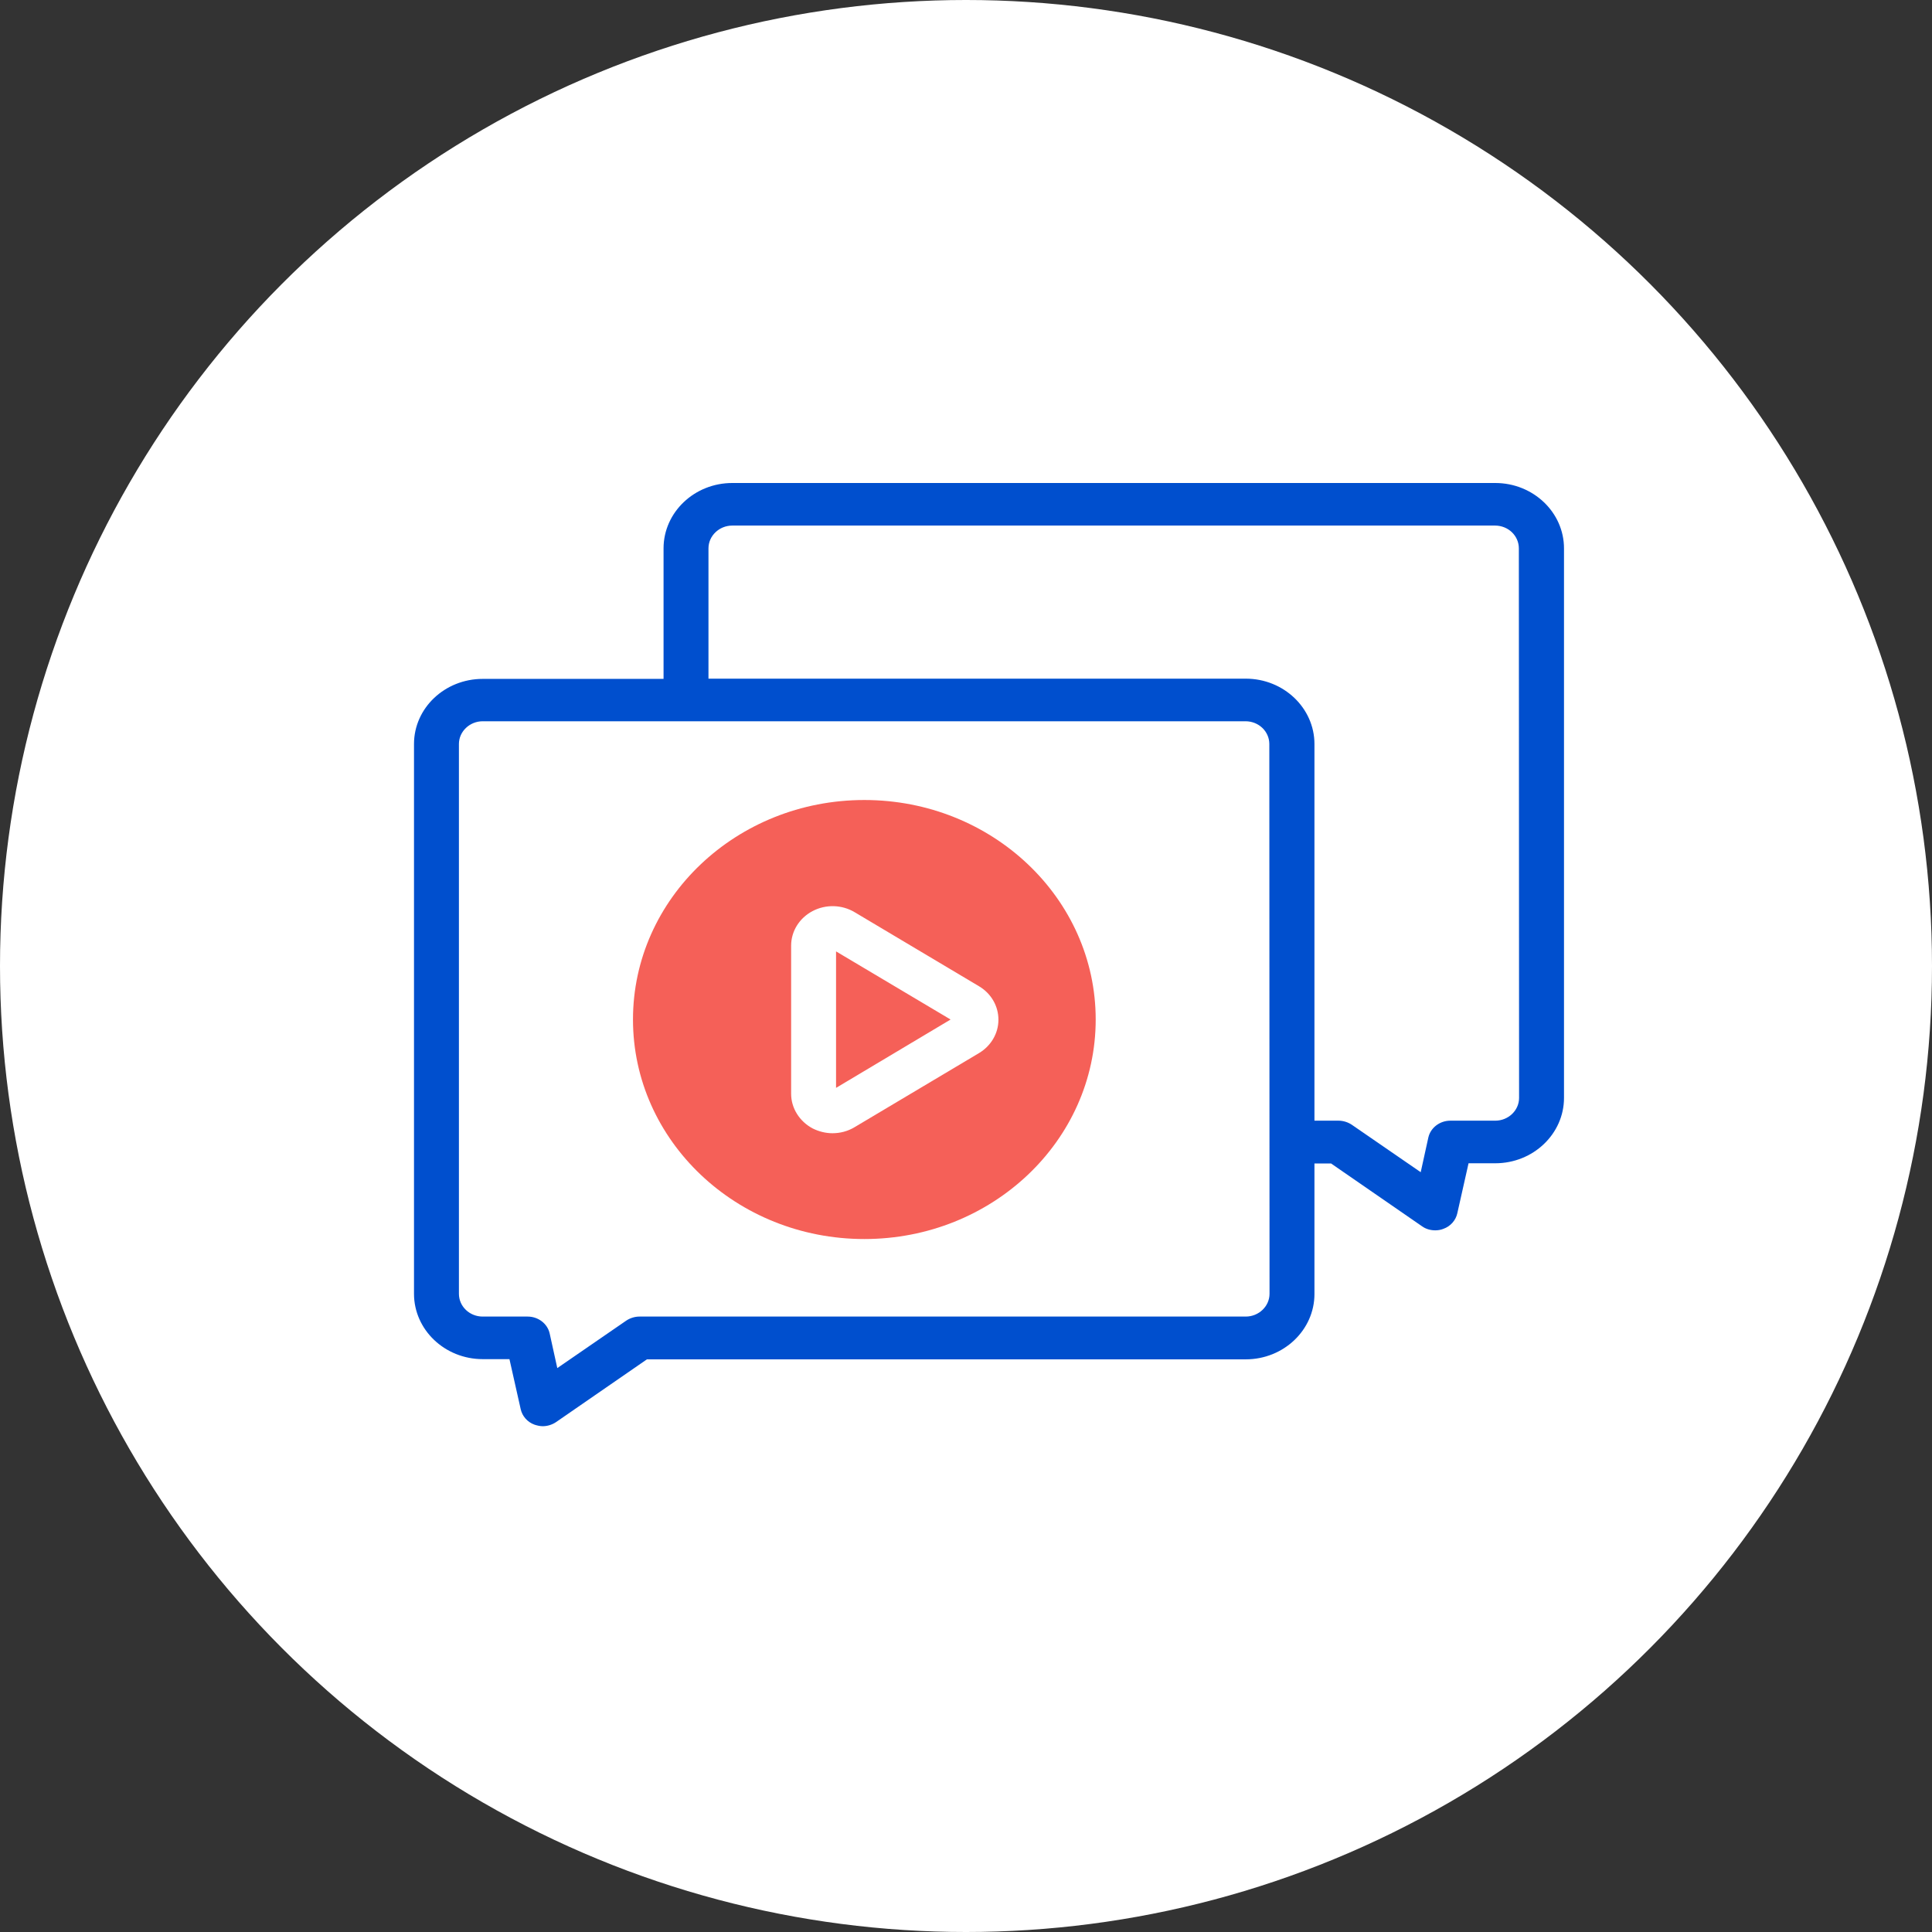 <svg width="84" height="84" viewBox="0 0 84 84" fill="none" xmlns="http://www.w3.org/2000/svg">
<rect x="0" y="0" width="84" height="84" fill="#333333" stroke="none"/>
<circle cx="42" cy="42" r="42" fill="white"/>
<g clip-path="url(#clip0)">
<path d="M37.58 53.871C43.135 53.871 47.639 49.598 47.639 44.327C47.639 39.056 43.135 34.783 37.58 34.783C32.025 34.783 27.521 39.056 27.521 44.327C27.521 49.598 32.025 53.871 37.58 53.871Z" fill="#F56058"/>
<path d="M42.57 42.883L37.16 39.662C36.603 39.328 35.9 39.31 35.324 39.615C34.748 39.921 34.397 40.495 34.397 41.115V47.558C34.397 48.178 34.758 48.752 35.324 49.058C35.598 49.197 35.9 49.271 36.193 49.271C36.525 49.271 36.857 49.187 37.15 49.011L42.56 45.79C43.088 45.475 43.41 44.929 43.41 44.337C43.41 43.744 43.098 43.198 42.57 42.883ZM36.35 47.299V41.365L41.33 44.327L36.35 47.299Z" fill="white"/>
<path d="M65.012 21H31.838C30.188 21 28.85 22.277 28.85 23.842V29.517H20.988C19.338 29.517 18 30.785 18 32.349V56.251C18 57.816 19.338 59.093 20.988 59.093H22.15L22.639 61.269C22.707 61.574 22.932 61.833 23.244 61.944C23.361 61.981 23.479 62.009 23.596 62.009C23.801 62.009 24.006 61.944 24.172 61.833L28.127 59.102H54.162C55.812 59.102 57.15 57.825 57.15 56.261V50.586H57.873L61.828 53.317C61.994 53.437 62.199 53.493 62.404 53.493C62.522 53.493 62.639 53.474 62.756 53.428C63.068 53.317 63.293 53.058 63.361 52.752L63.85 50.577H65.012C66.662 50.577 68 49.299 68 47.735V23.842C68 22.277 66.662 21 65.012 21ZM55.197 56.251C55.197 56.797 54.728 57.242 54.162 57.242H27.805C27.6 57.242 27.395 57.307 27.229 57.418L24.23 59.482L23.898 57.973C23.801 57.547 23.4 57.242 22.941 57.242H20.988C20.412 57.242 19.953 56.797 19.953 56.251V32.349C19.953 31.803 20.422 31.359 20.988 31.359H54.152C54.728 31.359 55.188 31.803 55.188 32.349L55.197 56.251ZM66.047 47.735C66.047 48.281 65.578 48.725 65.012 48.725H63.059C62.6 48.725 62.199 49.031 62.102 49.456L61.77 50.965L58.772 48.901C58.605 48.79 58.4 48.725 58.195 48.725H57.15V32.349C57.15 30.785 55.812 29.507 54.162 29.507H30.803V23.842C30.803 23.296 31.271 22.851 31.838 22.851H65.002C65.578 22.851 66.037 23.296 66.037 23.842L66.047 47.735Z" fill="#004FCE"/>
</g>
<defs>
<clipPath id="clip0">
<rect width="50" height="41" fill="white" transform="translate(18 21)"/>
</clipPath>
</defs>
</svg>
